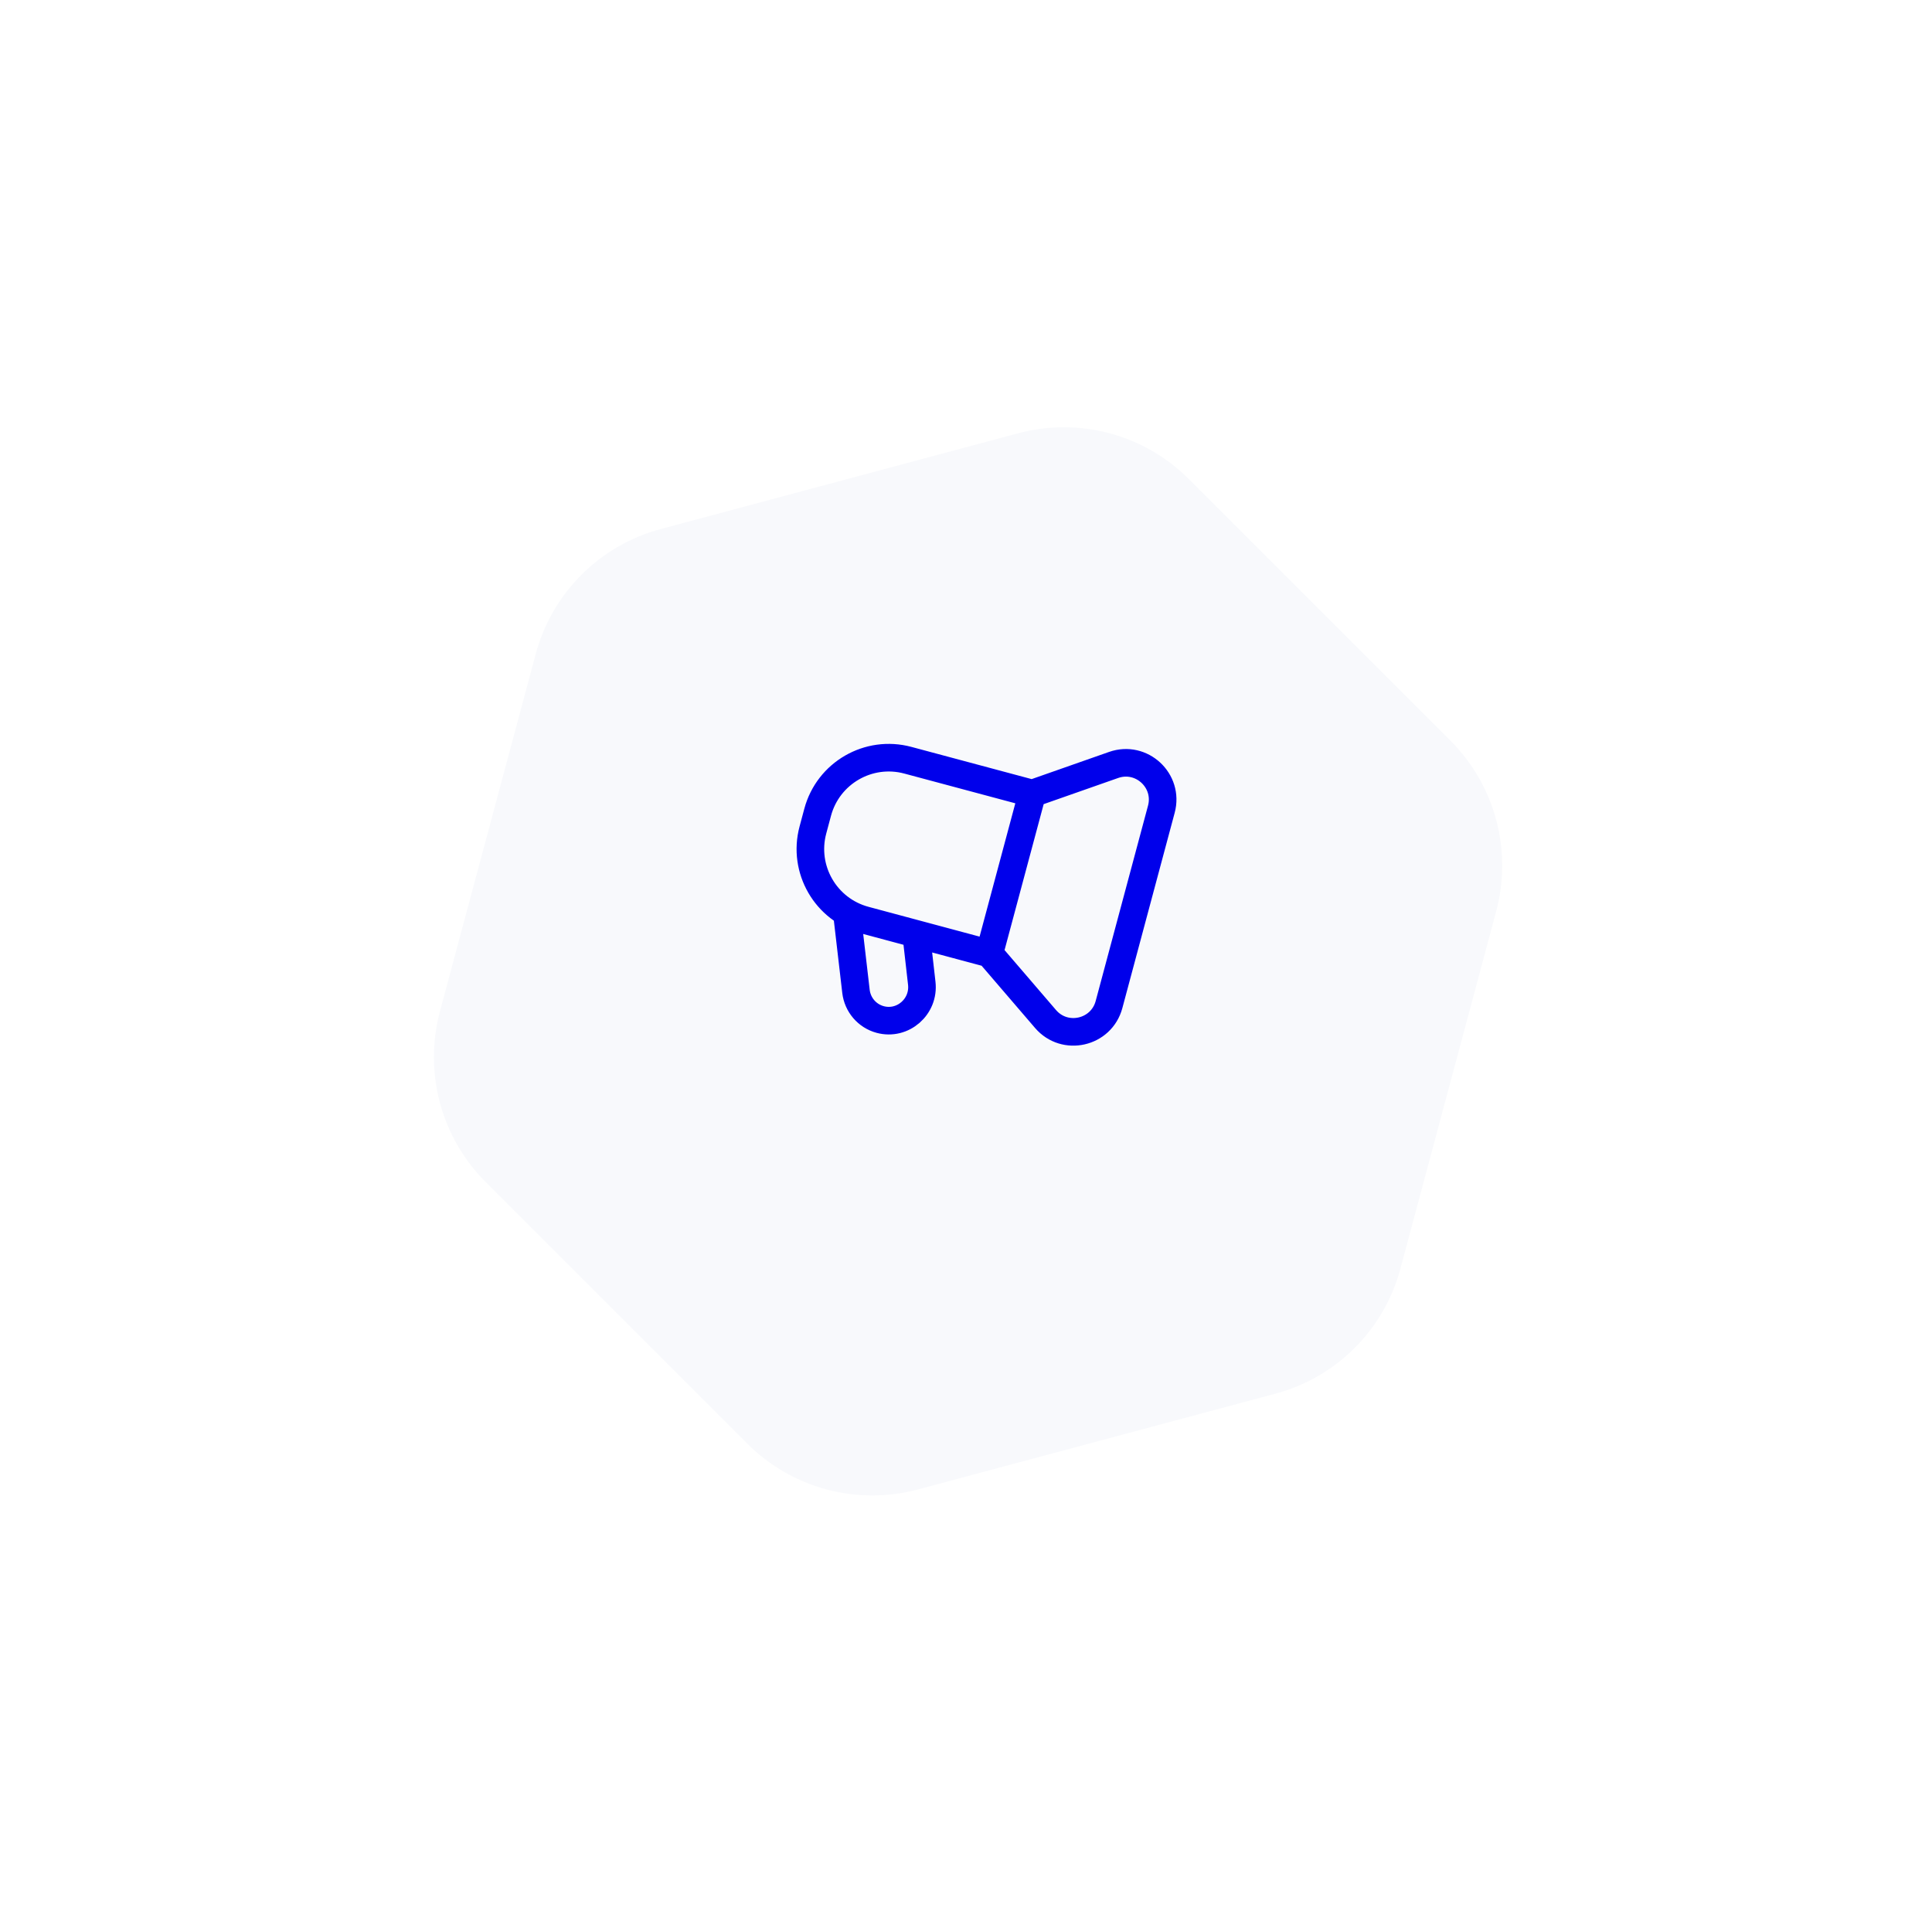 <svg width="175" height="174" viewBox="0 0 175 174" fill="none" xmlns="http://www.w3.org/2000/svg">
<g filter="url(#filter0_d_4701_76779)">
<path d="M67.696 124.384C71.738 128.426 77.629 130.004 83.151 128.525L115.533 119.848C121.055 118.368 125.368 114.056 126.847 108.534L135.524 76.152C137.003 70.63 135.425 64.739 131.383 60.697L107.677 36.991C103.635 32.949 97.744 31.371 92.222 32.85L59.84 41.527C54.319 43.007 50.006 47.319 48.526 52.841L39.849 85.223C38.37 90.745 39.949 96.636 43.991 100.678L67.696 124.384Z" fill="#F8F9FC"/>
</g>
<path d="M93.497 71.889L89.614 86.378M76.735 82.927L77.533 89.797C77.674 91.026 78.545 92.039 79.728 92.356C81.775 92.905 83.733 91.197 83.493 89.074L82.985 84.602M89.611 86.377L78.346 83.355C74.79 82.402 72.68 78.745 73.633 75.187L74.063 73.582C75.016 70.024 78.672 67.913 82.23 68.867L93.496 71.885L100.871 69.296C103.4 68.409 105.889 70.716 105.195 73.305L100.454 91.001C99.76 93.59 96.449 94.343 94.704 92.309L89.611 86.377Z" stroke="#0000EB" stroke-width="2.5" stroke-linecap="round" stroke-linejoin="round"/>
<defs>
<filter id="filter0_d_4701_76779" x="0.905" y="0.305" width="173.566" height="173.566" filterUnits="userSpaceOnUse" color-interpolation-filters="sRGB">
<feFlood flood-opacity="0" result="BackgroundImageFix"/>
<feColorMatrix in="SourceAlpha" type="matrix" values="0 0 0 0 0 0 0 0 0 0 0 0 0 0 0 0 0 0 127 0" result="hardAlpha"/>
<feOffset dy="6.4"/>
<feGaussianBlur stdDeviation="19.2"/>
<feComposite in2="hardAlpha" operator="out"/>
<feColorMatrix type="matrix" values="0 0 0 0 0 0 0 0 0 0 0 0 0 0 0.922 0 0 0 0.08 0"/>
<feBlend mode="normal" in2="BackgroundImageFix" result="effect1_dropShadow_4701_76779"/>
<feBlend mode="normal" in="SourceGraphic" in2="effect1_dropShadow_4701_76779" result="shape"/>
</filter>
</defs>
</svg>
